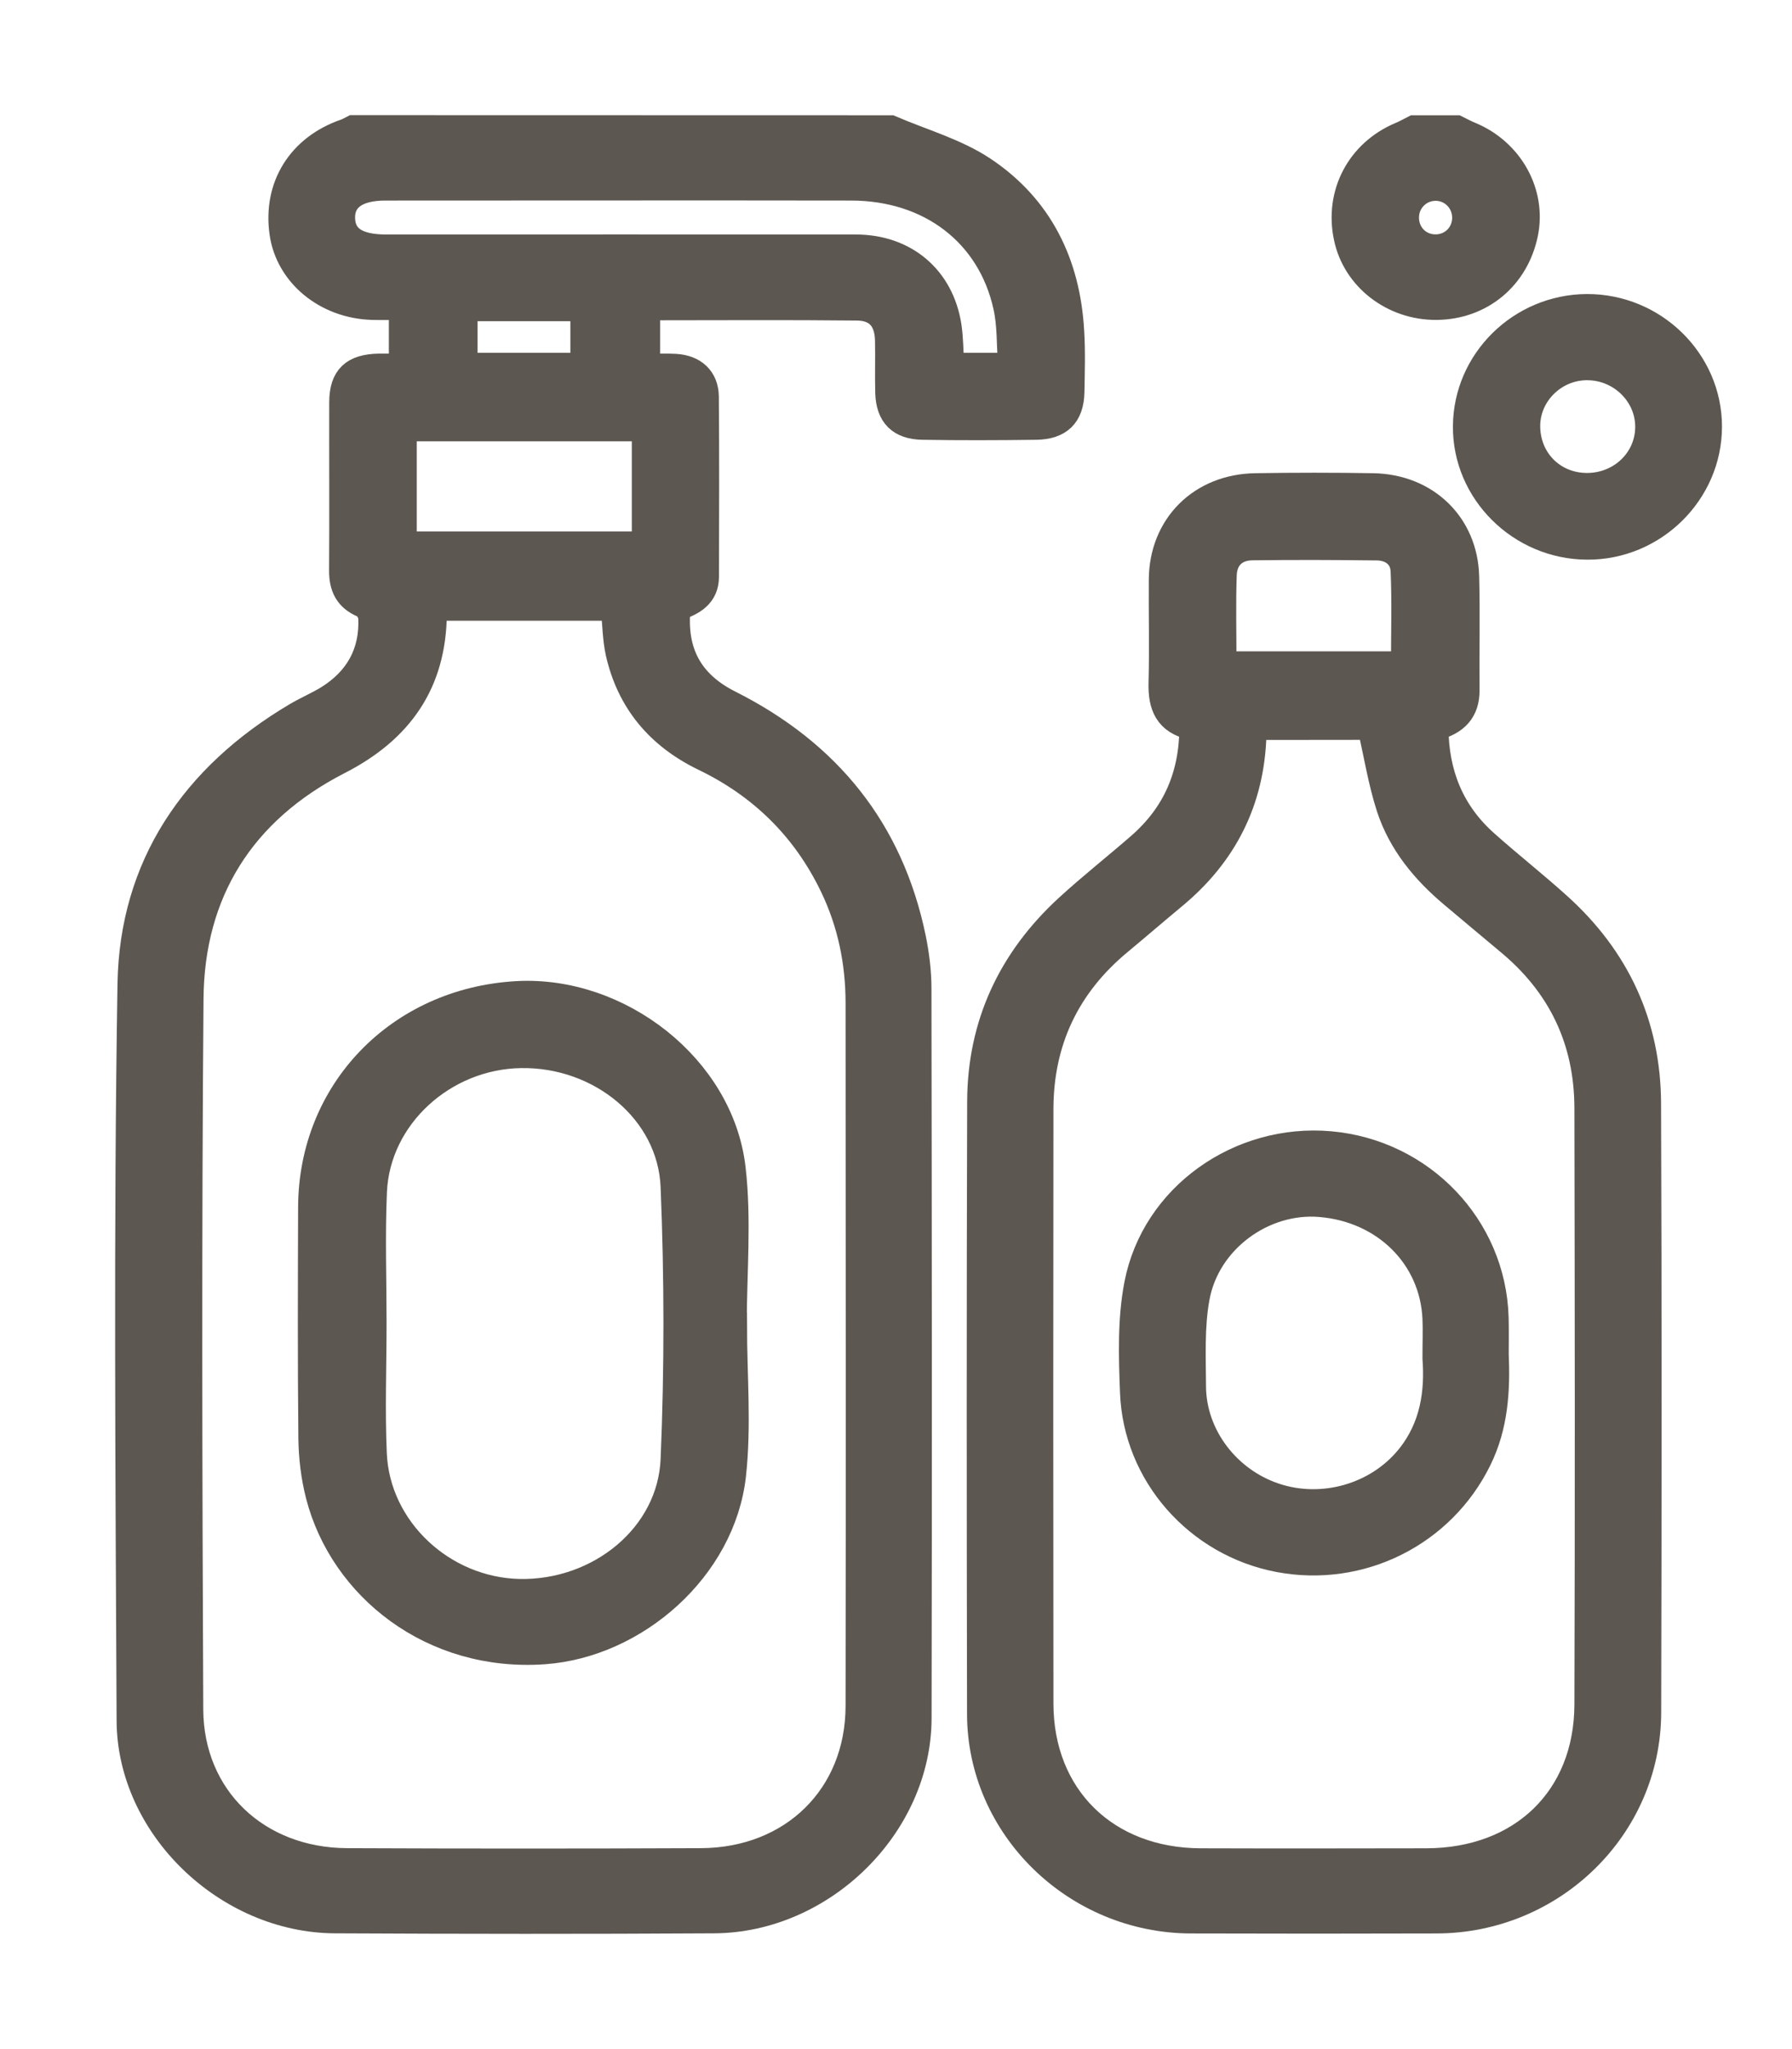 <svg width="14" height="16" viewBox="0 0 14 16" fill="none" xmlns="http://www.w3.org/2000/svg">
<path d="M6.958 1C7.201 1.105 7.465 1.178 7.681 1.321C8.127 1.617 8.34 2.059 8.37 2.584C8.38 2.744 8.375 2.904 8.372 3.063C8.368 3.241 8.28 3.331 8.096 3.334C7.8 3.338 7.503 3.339 7.207 3.334C7.03 3.331 6.944 3.242 6.938 3.07C6.934 2.933 6.939 2.796 6.936 2.659C6.933 2.497 6.855 2.404 6.695 2.403C6.153 2.397 5.611 2.401 5.057 2.401V2.862C5.132 2.862 5.205 2.859 5.278 2.863C5.422 2.872 5.514 2.955 5.516 3.097C5.52 3.566 5.518 4.036 5.517 4.505C5.516 4.649 5.412 4.707 5.295 4.746C5.261 5.091 5.391 5.334 5.699 5.489C6.473 5.878 6.96 6.483 7.134 7.325C7.16 7.453 7.177 7.586 7.177 7.717C7.18 9.617 7.182 11.517 7.178 13.417C7.176 14.255 6.429 14.991 5.579 14.996C4.592 15.002 3.604 15.001 2.617 14.996C1.773 14.992 1.015 14.266 1.011 13.436C1.002 11.518 0.987 9.599 1.018 7.681C1.034 6.762 1.51 6.06 2.315 5.584C2.395 5.537 2.48 5.501 2.559 5.453C2.794 5.308 2.911 5.097 2.899 4.824C2.898 4.789 2.867 4.737 2.837 4.724C2.711 4.672 2.67 4.58 2.671 4.454C2.674 4.016 2.671 3.579 2.672 3.141C2.673 2.945 2.76 2.864 2.964 2.861C3.018 2.861 3.074 2.861 3.138 2.861V2.398C3.062 2.398 2.985 2.4 2.908 2.398C2.546 2.387 2.25 2.142 2.205 1.817C2.154 1.454 2.344 1.15 2.698 1.028C2.719 1.021 2.738 1.009 2.758 0.999C4.158 0.999 5.558 1 6.958 1ZM4.794 4.747H3.401C3.396 4.769 3.391 4.782 3.391 4.795C3.385 5.33 3.132 5.699 2.648 5.947C1.892 6.334 1.496 6.968 1.49 7.8C1.475 9.649 1.48 11.499 1.488 13.348C1.491 14.037 2.01 14.528 2.711 14.531C3.633 14.535 4.555 14.535 5.477 14.531C6.19 14.528 6.704 14.025 6.706 13.324C6.709 11.493 6.707 9.662 6.706 7.831C6.706 7.514 6.643 7.207 6.504 6.919C6.288 6.471 5.952 6.138 5.499 5.92C5.144 5.748 4.917 5.476 4.831 5.097C4.807 4.987 4.806 4.872 4.794 4.747ZM7.897 2.855C7.885 2.688 7.892 2.536 7.859 2.391C7.733 1.824 7.264 1.467 6.651 1.466C5.438 1.464 4.224 1.466 3.011 1.466C2.79 1.466 2.672 1.549 2.674 1.702C2.677 1.856 2.787 1.931 3.017 1.931C4.239 1.931 5.462 1.93 6.685 1.931C7.071 1.931 7.354 2.171 7.412 2.547C7.427 2.648 7.426 2.751 7.433 2.855H7.897ZM5.036 3.346H3.156V4.25H5.036V3.346ZM4.556 2.855V2.408H3.631V2.855H4.556Z" fill="#5C5750"/>
<path d="M11.38 1C11.416 1.018 11.451 1.037 11.488 1.052C11.802 1.182 11.982 1.507 11.916 1.825C11.845 2.167 11.569 2.395 11.223 2.398C10.883 2.401 10.586 2.172 10.52 1.855C10.447 1.512 10.618 1.189 10.94 1.053C10.977 1.038 11.011 1.018 11.047 1C11.158 1 11.269 1 11.38 1ZM11.445 1.704C11.447 1.572 11.342 1.466 11.212 1.468C11.087 1.47 10.987 1.571 10.986 1.696C10.984 1.829 11.086 1.932 11.218 1.93C11.344 1.929 11.443 1.83 11.445 1.704Z" fill="#5C5750"/>
<path d="M9.314 5.678C9.116 5.637 9.068 5.507 9.073 5.331C9.08 5.063 9.073 4.794 9.075 4.525C9.078 4.105 9.382 3.801 9.809 3.795C10.115 3.79 10.421 3.79 10.727 3.795C11.142 3.802 11.446 4.095 11.456 4.502C11.464 4.798 11.456 5.094 11.459 5.39C11.46 5.553 11.371 5.641 11.216 5.681C11.218 6.04 11.339 6.344 11.609 6.583C11.794 6.748 11.99 6.902 12.174 7.068C12.636 7.483 12.875 8.003 12.877 8.616C12.883 10.202 12.882 11.787 12.878 13.372C12.876 14.268 12.132 14.995 11.223 14.997C10.584 14.999 9.945 14.999 9.305 14.997C8.402 14.995 7.656 14.268 7.655 13.383C7.652 11.789 7.651 10.195 7.656 8.6C7.658 8.001 7.894 7.494 8.339 7.085C8.521 6.918 8.717 6.764 8.904 6.601C9.18 6.36 9.313 6.057 9.314 5.678ZM9.801 5.678C9.798 5.706 9.794 5.723 9.794 5.741C9.778 6.253 9.568 6.671 9.17 7C9.029 7.117 8.89 7.237 8.748 7.355C8.336 7.695 8.131 8.132 8.13 8.658C8.128 10.206 8.128 11.755 8.13 13.303C8.131 14.029 8.642 14.53 9.38 14.532C9.968 14.534 10.556 14.533 11.145 14.532C11.888 14.53 12.398 14.04 12.4 13.31C12.405 11.758 12.403 10.205 12.4 8.652C12.399 8.125 12.192 7.689 11.779 7.35C11.634 7.23 11.491 7.108 11.346 6.987C11.123 6.8 10.943 6.58 10.853 6.306C10.788 6.105 10.755 5.895 10.705 5.677L9.801 5.678ZM9.56 5.186H10.967C10.967 4.937 10.975 4.696 10.964 4.457C10.959 4.344 10.873 4.277 10.756 4.276C10.432 4.272 10.108 4.271 9.784 4.275C9.65 4.277 9.567 4.356 9.562 4.489C9.554 4.716 9.56 4.943 9.56 5.186Z" fill="#5C5750"/>
<path d="M13.353 3.331C13.353 3.847 12.921 4.273 12.4 4.27C11.876 4.268 11.446 3.84 11.451 3.327C11.455 2.816 11.879 2.399 12.397 2.396C12.921 2.394 13.353 2.816 13.353 3.331ZM12.393 3.793C12.659 3.796 12.874 3.592 12.875 3.335C12.877 3.085 12.668 2.875 12.411 2.869C12.156 2.862 11.939 3.066 11.933 3.316C11.928 3.583 12.127 3.79 12.393 3.793Z" fill="#5C5750"/>
<path d="M5.736 10.348C5.736 10.739 5.771 11.134 5.728 11.52C5.646 12.248 4.968 12.843 4.253 12.895C3.376 12.958 2.673 12.396 2.488 11.675C2.451 11.531 2.433 11.379 2.431 11.23C2.425 10.629 2.427 10.028 2.429 9.426C2.432 8.52 3.114 7.814 4.036 7.761C4.837 7.715 5.633 8.334 5.725 9.121C5.772 9.525 5.734 9.938 5.734 10.347C5.734 10.347 5.735 10.348 5.736 10.348ZM2.92 10.328C2.92 10.669 2.907 11.011 2.922 11.352C2.948 11.94 3.461 12.417 4.059 12.429C4.682 12.441 5.237 11.991 5.261 11.395C5.291 10.687 5.29 9.975 5.261 9.266C5.237 8.676 4.689 8.23 4.07 8.24C3.466 8.249 2.949 8.72 2.923 9.304C2.908 9.644 2.92 9.987 2.92 10.328Z" fill="#5C5750"/>
<path d="M11.687 10.572C11.699 10.857 11.683 11.135 11.553 11.398C11.268 11.978 10.63 12.298 9.989 12.176C9.355 12.055 8.874 11.514 8.85 10.871C8.839 10.59 8.83 10.302 8.883 10.028C9.016 9.339 9.684 8.87 10.392 8.933C11.109 8.997 11.665 9.578 11.686 10.286C11.689 10.382 11.687 10.477 11.687 10.572ZM11.213 10.606C11.213 10.479 11.217 10.388 11.213 10.297C11.193 9.817 10.82 9.445 10.316 9.403C9.872 9.365 9.431 9.684 9.35 10.134C9.309 10.359 9.321 10.595 9.322 10.826C9.324 11.21 9.592 11.559 9.964 11.681C10.337 11.804 10.76 11.68 11.003 11.382C11.199 11.142 11.232 10.863 11.213 10.606Z" fill="#5C5750"/>
<path d="M6.958 1C7.201 1.105 7.465 1.178 7.681 1.321C8.127 1.617 8.34 2.059 8.37 2.584C8.38 2.744 8.375 2.904 8.372 3.063C8.368 3.241 8.28 3.331 8.096 3.334C7.8 3.338 7.503 3.339 7.207 3.334C7.03 3.331 6.944 3.242 6.938 3.07C6.934 2.933 6.939 2.796 6.936 2.659C6.933 2.497 6.855 2.404 6.695 2.403C6.153 2.397 5.611 2.401 5.057 2.401V2.862C5.132 2.862 5.205 2.859 5.278 2.863C5.422 2.872 5.514 2.955 5.516 3.097C5.52 3.566 5.518 4.036 5.517 4.505C5.516 4.649 5.412 4.707 5.295 4.746C5.261 5.091 5.391 5.334 5.699 5.489C6.473 5.878 6.96 6.483 7.134 7.325C7.16 7.453 7.177 7.586 7.177 7.717C7.18 9.617 7.182 11.517 7.178 13.417C7.176 14.255 6.429 14.991 5.579 14.996C4.592 15.002 3.604 15.001 2.617 14.996C1.773 14.992 1.015 14.266 1.011 13.436C1.002 11.518 0.987 9.599 1.018 7.681C1.034 6.762 1.51 6.06 2.315 5.584C2.395 5.537 2.48 5.501 2.559 5.453C2.794 5.308 2.911 5.097 2.899 4.824C2.898 4.789 2.867 4.737 2.837 4.724C2.711 4.672 2.67 4.58 2.671 4.454C2.674 4.016 2.671 3.579 2.672 3.141C2.673 2.945 2.76 2.864 2.964 2.861C3.018 2.861 3.074 2.861 3.138 2.861V2.398C3.062 2.398 2.985 2.4 2.908 2.398C2.546 2.387 2.25 2.142 2.205 1.817C2.154 1.454 2.344 1.15 2.698 1.028C2.719 1.021 2.738 1.009 2.758 0.999C4.158 0.999 5.558 1 6.958 1ZM4.794 4.747H3.401C3.396 4.769 3.391 4.782 3.391 4.795C3.385 5.33 3.132 5.699 2.648 5.947C1.892 6.334 1.496 6.968 1.49 7.8C1.475 9.649 1.48 11.499 1.488 13.348C1.491 14.037 2.01 14.528 2.711 14.531C3.633 14.535 4.555 14.535 5.477 14.531C6.19 14.528 6.704 14.025 6.706 13.324C6.709 11.493 6.707 9.662 6.706 7.831C6.706 7.514 6.643 7.207 6.504 6.919C6.288 6.471 5.952 6.138 5.499 5.92C5.144 5.748 4.917 5.476 4.831 5.097C4.807 4.987 4.806 4.872 4.794 4.747ZM7.897 2.855C7.885 2.688 7.892 2.536 7.859 2.391C7.733 1.824 7.264 1.467 6.651 1.466C5.438 1.464 4.224 1.466 3.011 1.466C2.79 1.466 2.672 1.549 2.674 1.702C2.677 1.856 2.787 1.931 3.017 1.931C4.239 1.931 5.462 1.93 6.685 1.931C7.071 1.931 7.354 2.171 7.412 2.547C7.427 2.648 7.426 2.751 7.433 2.855H7.897ZM5.036 3.346H3.156V4.25H5.036V3.346ZM4.556 2.855V2.408H3.631V2.855H4.556Z" stroke="#5C5750" stroke-width="0.2"/>
<path d="M11.38 1C11.416 1.018 11.451 1.037 11.488 1.052C11.802 1.182 11.982 1.507 11.916 1.825C11.845 2.167 11.569 2.395 11.223 2.398C10.883 2.401 10.586 2.172 10.52 1.855C10.447 1.512 10.618 1.189 10.94 1.053C10.977 1.038 11.011 1.018 11.047 1C11.158 1 11.269 1 11.38 1ZM11.445 1.704C11.447 1.572 11.342 1.466 11.212 1.468C11.087 1.47 10.987 1.571 10.986 1.696C10.984 1.829 11.086 1.932 11.218 1.93C11.344 1.929 11.443 1.83 11.445 1.704Z" stroke="#5C5750" stroke-width="0.2"/>
<path d="M9.314 5.678C9.116 5.637 9.068 5.507 9.073 5.331C9.08 5.063 9.073 4.794 9.075 4.525C9.078 4.105 9.382 3.801 9.809 3.795C10.115 3.79 10.421 3.79 10.727 3.795C11.142 3.802 11.446 4.095 11.456 4.502C11.464 4.798 11.456 5.094 11.459 5.39C11.46 5.553 11.371 5.641 11.216 5.681C11.218 6.04 11.339 6.344 11.609 6.583C11.794 6.748 11.99 6.902 12.174 7.068C12.636 7.483 12.875 8.003 12.877 8.616C12.883 10.202 12.882 11.787 12.878 13.372C12.876 14.268 12.132 14.995 11.223 14.997C10.584 14.999 9.945 14.999 9.305 14.997C8.402 14.995 7.656 14.268 7.655 13.383C7.652 11.789 7.651 10.195 7.656 8.6C7.658 8.001 7.894 7.494 8.339 7.085C8.521 6.918 8.717 6.764 8.904 6.601C9.18 6.36 9.313 6.057 9.314 5.678ZM9.801 5.678C9.798 5.706 9.794 5.723 9.794 5.741C9.778 6.253 9.568 6.671 9.17 7C9.029 7.117 8.89 7.237 8.748 7.355C8.336 7.695 8.131 8.132 8.13 8.658C8.128 10.206 8.128 11.755 8.13 13.303C8.131 14.029 8.642 14.53 9.38 14.532C9.968 14.534 10.556 14.533 11.145 14.532C11.888 14.53 12.398 14.04 12.4 13.31C12.405 11.758 12.403 10.205 12.4 8.652C12.399 8.125 12.192 7.689 11.779 7.35C11.634 7.23 11.491 7.108 11.346 6.987C11.123 6.8 10.943 6.58 10.853 6.306C10.788 6.105 10.755 5.895 10.705 5.677L9.801 5.678ZM9.56 5.186H10.967C10.967 4.937 10.975 4.696 10.964 4.457C10.959 4.344 10.873 4.277 10.756 4.276C10.432 4.272 10.108 4.271 9.784 4.275C9.65 4.277 9.567 4.356 9.562 4.489C9.554 4.716 9.56 4.943 9.56 5.186Z" stroke="#5C5750" stroke-width="0.2"/>
<path d="M13.353 3.331C13.353 3.847 12.921 4.273 12.4 4.27C11.876 4.268 11.446 3.84 11.451 3.327C11.455 2.816 11.879 2.399 12.397 2.396C12.921 2.394 13.353 2.816 13.353 3.331ZM12.393 3.793C12.659 3.796 12.874 3.592 12.875 3.335C12.877 3.085 12.668 2.875 12.411 2.869C12.156 2.862 11.939 3.066 11.933 3.316C11.928 3.583 12.127 3.79 12.393 3.793Z" stroke="#5C5750" stroke-width="0.2"/>
<path d="M5.736 10.348C5.736 10.739 5.771 11.134 5.728 11.52C5.646 12.248 4.968 12.843 4.253 12.895C3.376 12.958 2.673 12.396 2.488 11.675C2.451 11.531 2.433 11.379 2.431 11.23C2.425 10.629 2.427 10.028 2.429 9.426C2.432 8.52 3.114 7.814 4.036 7.761C4.837 7.715 5.633 8.334 5.725 9.121C5.772 9.525 5.734 9.938 5.734 10.347C5.734 10.347 5.735 10.348 5.736 10.348ZM2.92 10.328C2.92 10.669 2.907 11.011 2.922 11.352C2.948 11.94 3.461 12.417 4.059 12.429C4.682 12.441 5.237 11.991 5.261 11.395C5.291 10.687 5.29 9.975 5.261 9.266C5.237 8.676 4.689 8.23 4.07 8.24C3.466 8.249 2.949 8.72 2.923 9.304C2.908 9.644 2.92 9.987 2.92 10.328Z" stroke="#5C5750" stroke-width="0.2"/>
<path d="M11.687 10.572C11.699 10.857 11.683 11.135 11.553 11.398C11.268 11.978 10.63 12.298 9.989 12.176C9.355 12.055 8.874 11.514 8.85 10.871C8.839 10.59 8.83 10.302 8.883 10.028C9.016 9.339 9.684 8.87 10.392 8.933C11.109 8.997 11.665 9.578 11.686 10.286C11.689 10.382 11.687 10.477 11.687 10.572ZM11.213 10.606C11.213 10.479 11.217 10.388 11.213 10.297C11.193 9.817 10.82 9.445 10.316 9.403C9.872 9.365 9.431 9.684 9.35 10.134C9.309 10.359 9.321 10.595 9.322 10.826C9.324 11.21 9.592 11.559 9.964 11.681C10.337 11.804 10.76 11.68 11.003 11.382C11.199 11.142 11.232 10.863 11.213 10.606Z" stroke="#5C5750" stroke-width="0.2"/>
</svg>
